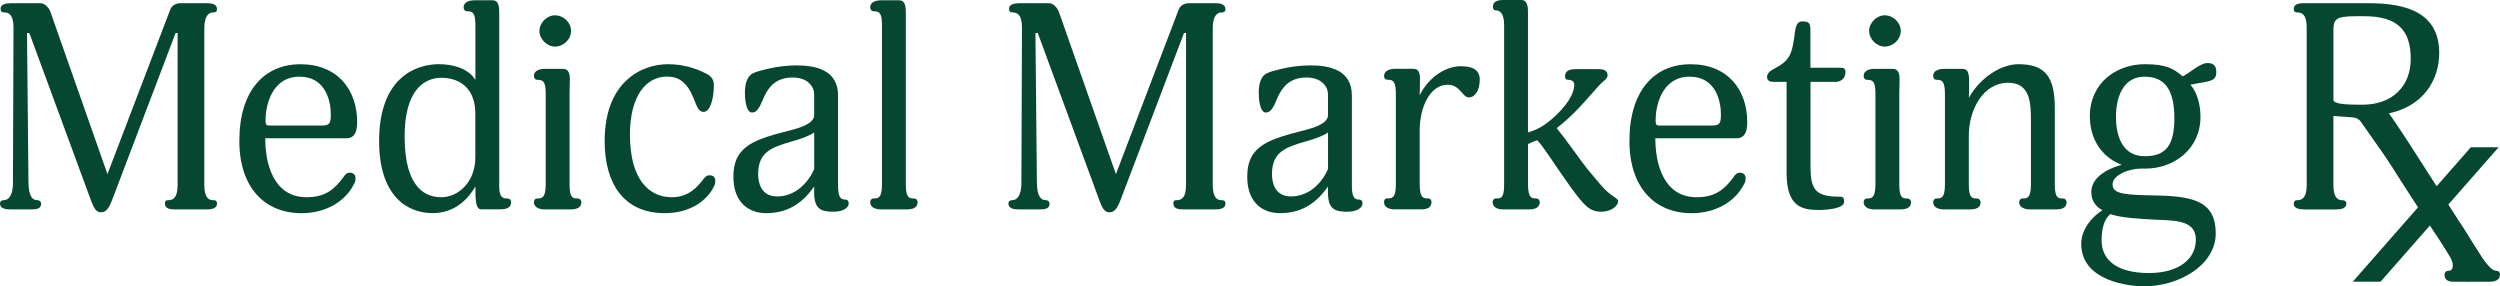 <svg width="227" height="26" viewBox="0 0 227 26" fill="none" xmlns="http://www.w3.org/2000/svg">
<g clip-path="url(#clip0_78_40)">
<path d="M18.685 19.014H15.97C15.499 19.014 14.979 18.988 14.979 18.487C14.979 18.276 15.005 18.172 15.318 18.172C15.683 18.172 16.128 17.987 16.128 16.808V2.995H15.944L10.254 17.965C9.889 18.962 9.628 19.277 9.16 19.277C8.718 19.277 8.508 18.858 8.272 18.228L2.663 2.995H2.453L2.585 16.623C2.611 17.857 2.976 18.172 3.37 18.172C3.579 18.172 3.734 18.302 3.734 18.487C3.734 18.988 3.292 19.014 2.769 19.014H1.017C0.6 19.014 0 18.988 0 18.487C0 18.302 0.103 18.172 0.365 18.172C0.755 18.172 1.175 17.779 1.175 16.623L1.226 2.494C1.226 1.312 0.784 1.13 0.391 1.13C0.158 1.13 0.052 1.023 0.052 0.789C0.052 0.367 0.575 0.289 1.068 0.289H3.625C4.354 0.289 4.616 1.182 4.616 1.182L9.757 15.811L15.451 0.893C15.554 0.604 15.841 0.289 16.416 0.289H18.685C19.101 0.289 19.701 0.315 19.701 0.815C19.701 1 19.65 1.13 19.337 1.13C18.998 1.13 18.552 1.393 18.552 2.55V16.811C18.552 17.994 18.995 18.176 19.337 18.176C19.65 18.176 19.701 18.28 19.701 18.491C19.701 18.991 19.101 19.017 18.685 19.017V19.014Z" fill="#064732"/>
<path d="M31.47 12.553H24.085C24.085 15.048 24.921 17.909 27.842 17.909C29.539 17.909 30.372 17.175 31.156 16.123C31.26 15.938 31.47 15.678 31.757 15.678C32.018 15.678 32.28 15.834 32.28 16.152C32.28 16.415 32.254 16.519 32.147 16.704C31.337 18.331 29.536 19.358 27.37 19.358C24.081 19.358 21.732 17.075 21.732 12.794C21.732 8.276 23.949 5.833 27.29 5.833C30.63 5.833 32.431 8.117 32.431 11.111C32.431 12.345 31.908 12.557 31.466 12.557L31.47 12.553ZM27.215 6.96C24.604 6.96 24.11 9.718 24.11 10.9C24.11 11.4 24.188 11.4 24.608 11.4H29.175C29.933 11.4 30.036 11.215 30.036 10.403C30.036 8.88 29.384 6.964 27.219 6.964L27.215 6.96Z" fill="#064732"/>
<path d="M45.329 16.964C45.329 17.779 45.616 18.013 45.904 18.013C46.375 18.013 46.401 18.169 46.401 18.406C46.401 18.932 45.826 19.01 45.384 19.01H43.715C43.192 19.01 43.166 18.25 43.166 16.935C42.253 18.484 40.949 19.351 39.277 19.351C36.953 19.351 34.423 17.776 34.423 12.813C34.423 7.009 37.789 5.827 39.852 5.827C41.001 5.827 42.463 6.142 43.166 7.246V2.283C43.166 1.153 42.905 1.023 42.437 1.023C42.176 1.023 42.098 0.838 42.098 0.656C42.098 0.156 42.673 0.026 43.089 0.026H44.732C45.332 0.026 45.332 0.734 45.332 1.26V16.964H45.329ZM43.16 10.322C43.16 7.88 41.595 7.064 40.081 7.064C38.49 7.064 36.74 8.221 36.74 12.394C36.74 17.279 38.803 17.909 40.081 17.909C41.569 17.909 43.16 16.571 43.16 14.285V10.319V10.322Z" fill="#064732"/>
<path d="M51.797 19.014H49.447C49.057 19.014 48.482 18.884 48.482 18.358C48.482 18.228 48.534 18.017 48.821 18.017C49.16 18.017 49.551 18.017 49.551 16.756V8.536C49.551 7.487 49.367 7.249 48.821 7.249C48.56 7.249 48.482 7.064 48.482 6.882C48.482 6.382 49.057 6.252 49.447 6.252H51.116C51.639 6.252 51.742 6.697 51.742 7.197C51.742 7.642 51.717 8.302 51.717 8.536V16.756C51.717 18.017 52.055 18.017 52.394 18.017C52.707 18.017 52.785 18.228 52.785 18.358C52.785 18.884 52.314 19.014 51.794 19.014H51.797ZM50.39 4.229C49.66 4.229 48.98 3.547 48.98 2.809C48.98 2.072 49.657 1.39 50.39 1.39C51.174 1.39 51.852 2.046 51.852 2.809C51.852 3.573 51.174 4.229 50.39 4.229Z" fill="#064732"/>
<path d="M64.847 16.886C64.22 18.224 62.655 19.355 60.357 19.355C56.626 19.355 54.902 16.649 54.902 12.816C54.902 7.405 58.269 5.83 60.644 5.83C62.003 5.83 63.123 6.171 64.143 6.697C64.64 6.934 64.821 7.301 64.821 7.746C64.821 8.796 64.533 10.163 63.881 10.163C63.071 10.163 63.204 8.51 62.029 7.457C61.69 7.168 61.273 6.957 60.541 6.957C58.74 6.957 57.2 8.61 57.2 12.209C57.2 16.305 58.924 17.909 61.009 17.909C62.548 17.909 63.358 16.938 63.878 16.256C64.088 15.993 64.217 15.915 64.427 15.915C64.662 15.915 64.95 16.019 64.95 16.389C64.95 16.6 64.924 16.73 64.847 16.889V16.886Z" fill="#064732"/>
<path d="M75.753 19.225C74.71 19.225 73.926 19.121 73.926 17.516V16.938C73.013 18.224 71.76 19.355 69.569 19.355C68.055 19.355 66.593 18.462 66.593 16.045C66.593 13.132 68.681 12.631 71.915 11.79C72.829 11.553 73.926 11.16 73.926 10.452V8.536C73.926 7.958 73.429 7.038 71.97 7.038C70.511 7.038 69.83 7.828 69.388 8.773C69.126 9.299 68.891 10.218 68.29 10.218C67.69 10.218 67.638 8.825 67.638 8.406C67.638 7.487 67.9 6.934 68.29 6.697C68.707 6.486 68.968 6.434 69.701 6.252C70.563 6.041 71.528 5.937 72.312 5.937C74.087 5.937 76.095 6.356 76.095 8.669V16.756C76.095 17.727 76.224 18.12 76.721 18.12C76.983 18.12 77.06 18.276 77.06 18.462C77.06 18.962 76.382 19.221 75.756 19.221L75.753 19.225ZM73.926 12.027C73.639 12.264 72.777 12.605 71.996 12.816C70.066 13.369 68.839 13.788 68.839 15.811C68.839 16.545 69.075 17.835 70.563 17.835C72.231 17.835 73.406 16.574 73.929 15.34V12.03L73.926 12.027Z" fill="#064732"/>
<path d="M80.084 2.283C80.084 1.153 79.823 1.023 79.355 1.023C79.093 1.023 79.016 0.838 79.016 0.656C79.016 0.156 79.59 0.026 80.007 0.026H81.65C82.25 0.026 82.25 0.734 82.25 1.26V16.756C82.25 18.017 82.615 18.017 82.954 18.017C83.267 18.017 83.318 18.228 83.318 18.358C83.318 18.884 82.847 19.014 82.328 19.014H80.004C79.587 19.014 79.013 18.884 79.013 18.358C79.013 18.228 79.09 18.017 79.326 18.017C79.716 18.017 80.081 18.017 80.081 16.756V2.283H80.084Z" fill="#064732"/>
<path d="M110.25 19.014H107.535C107.064 19.014 106.544 18.988 106.544 18.487C106.544 18.276 106.57 18.172 106.883 18.172C107.248 18.172 107.693 17.987 107.693 16.808V2.995H107.509L101.819 17.965C101.454 18.962 101.193 19.277 100.725 19.277C100.283 19.277 100.073 18.858 99.837 18.228L94.228 2.995H94.018L94.15 16.623C94.176 17.857 94.541 18.172 94.934 18.172C95.144 18.172 95.299 18.302 95.299 18.487C95.299 18.988 94.857 19.014 94.334 19.014H92.585C92.168 19.014 91.568 18.988 91.568 18.487C91.568 18.302 91.671 18.172 91.933 18.172C92.323 18.172 92.743 17.779 92.743 16.623L92.795 2.494C92.795 1.312 92.352 1.13 91.959 1.13C91.723 1.13 91.62 1.026 91.62 0.789C91.62 0.37 92.143 0.289 92.636 0.289H95.193C95.922 0.289 96.184 1.182 96.184 1.182L101.325 15.811L107.016 0.893C107.119 0.604 107.406 0.289 107.981 0.289H110.25C110.666 0.289 111.266 0.315 111.266 0.815C111.266 1 111.215 1.13 110.902 1.13C110.563 1.13 110.117 1.393 110.117 2.55V16.811C110.117 17.994 110.56 18.176 110.902 18.176C111.215 18.176 111.266 18.28 111.266 18.491C111.266 18.991 110.666 19.017 110.25 19.017V19.014Z" fill="#064732"/>
<path d="M122.408 19.225C121.366 19.225 120.581 19.121 120.581 17.516V16.938C119.668 18.224 118.416 19.355 116.224 19.355C114.71 19.355 113.248 18.462 113.248 16.045C113.248 13.132 115.337 12.631 118.571 11.79C119.484 11.553 120.581 11.16 120.581 10.452V8.536C120.581 7.958 120.084 7.038 118.626 7.038C117.167 7.038 116.486 7.828 116.043 8.773C115.782 9.299 115.546 10.218 114.946 10.218C114.346 10.218 114.294 8.825 114.294 8.406C114.294 7.487 114.555 6.934 114.946 6.697C115.362 6.486 115.624 6.434 116.357 6.252C117.218 6.041 118.183 5.937 118.968 5.937C120.743 5.937 122.75 6.356 122.75 8.669V16.756C122.75 17.727 122.88 18.12 123.377 18.12C123.638 18.12 123.716 18.276 123.716 18.462C123.716 18.962 123.038 19.221 122.412 19.221L122.408 19.225ZM120.581 12.027C120.294 12.264 119.432 12.605 118.651 12.816C116.721 13.369 115.495 13.788 115.495 15.811C115.495 16.545 115.73 17.835 117.218 17.835C118.887 17.835 120.062 16.574 120.585 15.34V12.03L120.581 12.027Z" fill="#064732"/>
<path d="M133.395 8.851C132.769 8.851 132.585 7.694 131.465 7.694C129.767 7.694 128.909 9.874 128.909 11.816V16.753C128.909 18.013 129.273 18.013 129.638 18.013C129.925 18.013 129.977 18.224 129.977 18.354C129.977 18.88 129.535 19.01 129.038 19.01H126.636C126.22 19.01 125.671 18.88 125.671 18.354C125.671 18.224 125.697 18.013 125.984 18.013C126.375 18.013 126.743 18.013 126.743 16.753V8.532C126.743 7.509 126.559 7.246 126.065 7.246C125.804 7.246 125.675 7.142 125.675 6.905C125.675 6.379 126.249 6.249 126.666 6.249H128.334C128.857 6.249 128.935 6.668 128.935 7.246C128.935 7.613 128.909 8.217 128.909 8.64C129.771 6.931 131.336 6.012 132.64 6.012C133.944 6.012 134.363 6.512 134.363 7.22C134.363 8.325 133.841 8.847 133.398 8.847L133.395 8.851Z" fill="#064732"/>
<path d="M145.425 19.225C144.301 19.225 143.833 18.647 142.581 16.941C141.329 15.207 140.128 13.265 139.579 12.739C139.266 12.816 138.743 13.08 138.743 13.08V16.756C138.743 17.991 139.108 18.017 139.447 18.017C139.734 18.017 139.812 18.228 139.812 18.358C139.812 18.884 139.315 19.014 138.821 19.014H136.471C136.081 19.014 135.532 18.884 135.532 18.358C135.532 18.228 135.584 18.017 135.871 18.017C136.261 18.017 136.575 18.017 136.575 16.782V2.257C136.575 1.312 136.236 0.945 135.845 0.945C135.584 0.945 135.558 0.76 135.558 0.604C135.558 0.078 136.081 0 136.497 0H138.14C138.74 0 138.74 0.708 138.74 1.234V12.027C139.444 11.816 140.125 11.527 141.167 10.582C142.81 9.033 142.943 8.087 142.943 7.668C142.943 7.327 142.578 7.249 142.446 7.249C142.133 7.249 142.107 7.094 142.107 6.908C142.107 6.408 142.549 6.278 143.098 6.278H145.054C145.418 6.278 145.967 6.278 145.967 6.856C145.967 7.172 145.551 7.357 145.131 7.828C144.166 8.906 142.991 10.374 141.348 11.634C141.584 11.949 141.923 12.342 142.626 13.313C143.669 14.733 143.775 14.941 144.895 16.256C145.26 16.675 145.573 17.097 146.07 17.516C146.567 17.909 146.932 18.069 146.932 18.25C146.932 18.669 146.332 19.221 145.418 19.221L145.425 19.225Z" fill="#064732"/>
<path d="M157.69 12.553H150.305C150.305 15.048 151.141 17.909 154.062 17.909C155.76 17.909 156.592 17.175 157.377 16.123C157.48 15.938 157.69 15.678 157.977 15.678C158.238 15.678 158.5 15.834 158.5 16.152C158.5 16.415 158.474 16.519 158.367 16.704C157.557 18.331 155.756 19.358 153.591 19.358C150.302 19.358 147.952 17.075 147.952 12.794C147.952 8.276 150.169 5.833 153.51 5.833C156.851 5.833 158.652 8.117 158.652 11.111C158.652 12.345 158.129 12.557 157.686 12.557L157.69 12.553ZM153.436 6.96C150.825 6.96 150.331 9.718 150.331 10.9C150.331 11.4 150.408 11.4 150.828 11.4H155.395C156.153 11.4 156.257 11.215 156.257 10.403C156.257 8.88 155.605 6.964 153.439 6.964L153.436 6.96Z" fill="#064732"/>
<path d="M166.691 7.431H164.393V15.048C164.393 17.123 164.758 17.857 166.976 17.857C167.263 17.857 167.447 17.857 167.447 18.331C167.447 18.936 165.907 19.066 165.149 19.066C163.557 19.066 162.224 18.724 162.224 15.704V7.431H161.024C160.633 7.431 160.449 7.275 160.449 6.986C160.449 6.619 160.814 6.382 161.127 6.226C162.328 5.596 162.692 5.07 162.902 3.495C163.031 2.602 163.031 1.946 163.657 1.946C164.206 1.946 164.387 2.049 164.387 2.735V6.148H167.153C167.389 6.148 167.569 6.226 167.569 6.541C167.569 7.223 167.021 7.435 166.682 7.435L166.691 7.431Z" fill="#064732"/>
<path d="M172.537 19.014H170.187C169.796 19.014 169.222 18.884 169.222 18.358C169.222 18.228 169.274 18.017 169.561 18.017C169.9 18.017 170.29 18.017 170.29 16.756V8.536C170.29 7.487 170.106 7.249 169.561 7.249C169.299 7.249 169.222 7.064 169.222 6.882C169.222 6.382 169.796 6.252 170.187 6.252H171.856C172.379 6.252 172.482 6.697 172.482 7.197C172.482 7.642 172.456 8.302 172.456 8.536V16.756C172.456 18.017 172.795 18.017 173.134 18.017C173.447 18.017 173.524 18.228 173.524 18.358C173.524 18.884 173.053 19.014 172.533 19.014H172.537ZM171.126 4.229C170.397 4.229 169.716 3.547 169.716 2.809C169.716 2.072 170.394 1.39 171.126 1.39C171.911 1.39 172.588 2.046 172.588 2.809C172.588 3.573 171.911 4.229 171.126 4.229Z" fill="#064732"/>
<path d="M178.773 8.877C179.815 7.012 181.723 5.83 183.262 5.83C185.715 5.83 186.577 6.96 186.577 9.848V16.756C186.577 18.017 186.916 18.017 187.281 18.017C187.568 18.017 187.645 18.228 187.645 18.358C187.645 18.884 187.203 19.014 186.68 19.014H184.305C183.94 19.014 183.34 18.884 183.34 18.358C183.34 18.228 183.417 18.017 183.679 18.017C184.043 18.017 184.408 18.017 184.408 16.756V10.978C184.408 9.351 184.356 7.513 182.32 7.513C180.154 7.513 178.769 9.851 178.769 12.319V16.756C178.769 18.017 179.108 18.017 179.473 18.017C179.76 18.017 179.838 18.228 179.838 18.358C179.838 18.884 179.395 19.014 178.873 19.014H176.497C176.106 19.014 175.532 18.884 175.532 18.358C175.532 18.228 175.609 18.017 175.871 18.017C176.236 18.017 176.6 18.017 176.6 16.756V8.536C176.6 7.301 176.287 7.249 175.871 7.249C175.609 7.249 175.532 7.064 175.532 6.882C175.532 6.382 176.106 6.252 176.497 6.252H178.195C178.718 6.252 178.795 6.671 178.795 7.461C178.795 8.065 178.795 8.458 178.769 8.88L178.773 8.877Z" fill="#064732"/>
<path d="M199.413 7.59L198.89 7.694C199.491 8.377 199.804 9.481 199.804 10.608C199.804 13.55 197.377 15.308 194.82 15.308H194.404C193.413 15.308 191.822 15.834 191.822 16.753C191.822 17.672 193.126 17.698 195.892 17.75C199.233 17.828 201.189 18.328 201.189 21.19C201.189 24.051 197.9 25.997 194.665 25.997C193.387 25.997 188.975 25.552 188.975 22.135C188.975 20.741 190.072 19.588 190.905 19.088C190.463 18.851 189.889 18.38 189.889 17.435C189.889 15.808 192.08 15.097 192.655 14.967C190.802 14.259 189.759 12.602 189.759 10.556C189.759 7.509 192.187 5.83 194.743 5.83C196.699 5.83 197.354 6.223 198.187 6.934C198.761 6.671 199.778 5.726 200.404 5.726C200.666 5.726 201.24 5.726 201.24 6.541C201.24 7.409 200.614 7.357 199.413 7.59ZM195.472 19.933C194.688 19.881 192.522 19.803 191.635 19.433C191.373 19.644 190.825 20.193 190.825 21.823C190.825 23.662 192.287 24.792 195.13 24.792C197.712 24.792 199.384 23.61 199.384 21.745C199.384 19.881 197.244 20.037 195.469 19.933H195.472ZM194.743 6.96C192.813 6.96 192.132 8.747 192.132 10.611C192.132 12.476 192.784 14.184 194.743 14.184C196.702 14.184 197.432 13.135 197.432 10.744C197.432 8.354 196.702 6.964 194.743 6.964V6.96Z" fill="#064732"/>
<path d="M225.983 24.175C225.441 23.671 224.863 22.671 223.901 21.06C223.853 20.979 223.159 19.897 222.31 18.572L226.877 13.369H224.353L221.245 16.909C220.222 15.317 219.25 13.804 219.047 13.482C218.66 12.852 217.114 10.546 216.804 10.111C215.971 10.322 216.362 12.355 215.593 12.693C215.971 13.216 216.384 13.843 216.836 14.577C217.272 15.295 218.353 16.98 219.554 18.828L213.634 25.575H216.158L220.632 20.479C222.197 22.866 223.708 25.126 224.082 25.581C224.082 25.581 226.525 24.675 225.986 24.175H225.983Z" fill="#064732"/>
<path d="M214.929 0.289C217.54 0.289 221.481 0.63 221.481 4.807C221.481 7.223 220.07 9.744 216.626 10.348C216.626 10.348 218.844 14.181 220.28 16.048C221.455 17.598 222.262 17.757 222.262 18.202C222.262 18.621 221.82 19.173 220.696 19.173C220.07 19.173 219.631 18.712 218.431 16.873C217.385 15.324 215.319 12.424 214.457 11.189C214.273 10.9 214.196 10.874 214.118 10.822C213.934 10.692 213.78 10.666 213.334 10.637C212.498 10.585 211.872 10.533 211.872 10.533V16.811C211.872 17.994 212.314 18.176 212.656 18.176C212.918 18.176 213.047 18.28 213.047 18.491C213.047 18.991 212.447 19.017 212.03 19.017H209.316C208.899 19.017 208.273 18.991 208.273 18.491C208.273 18.28 208.376 18.176 208.612 18.176C209.003 18.176 209.448 17.991 209.448 16.811V2.494C209.448 1.312 209.006 1.13 208.612 1.13C208.376 1.13 208.273 1.026 208.273 0.815C208.273 0.315 208.848 0.289 209.264 0.289H214.929ZM214.641 1.471C212.424 1.471 211.875 1.471 211.875 2.68V9.062C211.875 9.481 213.234 9.507 214.512 9.507C217.278 9.507 218.895 7.772 218.895 5.359C218.895 2.68 217.643 1.471 214.641 1.471Z" fill="#064732"/>
<path d="M226.632 24.584C226.345 24.584 225.877 24.165 225.354 23.35L223.379 20.258C222.882 20.706 222.026 21.281 221.61 21.891L222.401 23.22C222.636 23.613 222.714 23.85 222.714 24.113C222.714 24.454 222.556 24.587 222.323 24.587C222.062 24.587 221.958 24.798 221.958 24.928C221.958 25.584 222.559 25.584 222.872 25.584H226.009C226.532 25.584 227 25.451 227 24.928C227 24.795 226.948 24.587 226.635 24.587L226.632 24.584Z" fill="#064732"/>
</g>
<defs>
<clipPath id="clip0_78_40">
<rect width="227" height="26" fill="white"/>
</clipPath>
</defs>
</svg>
